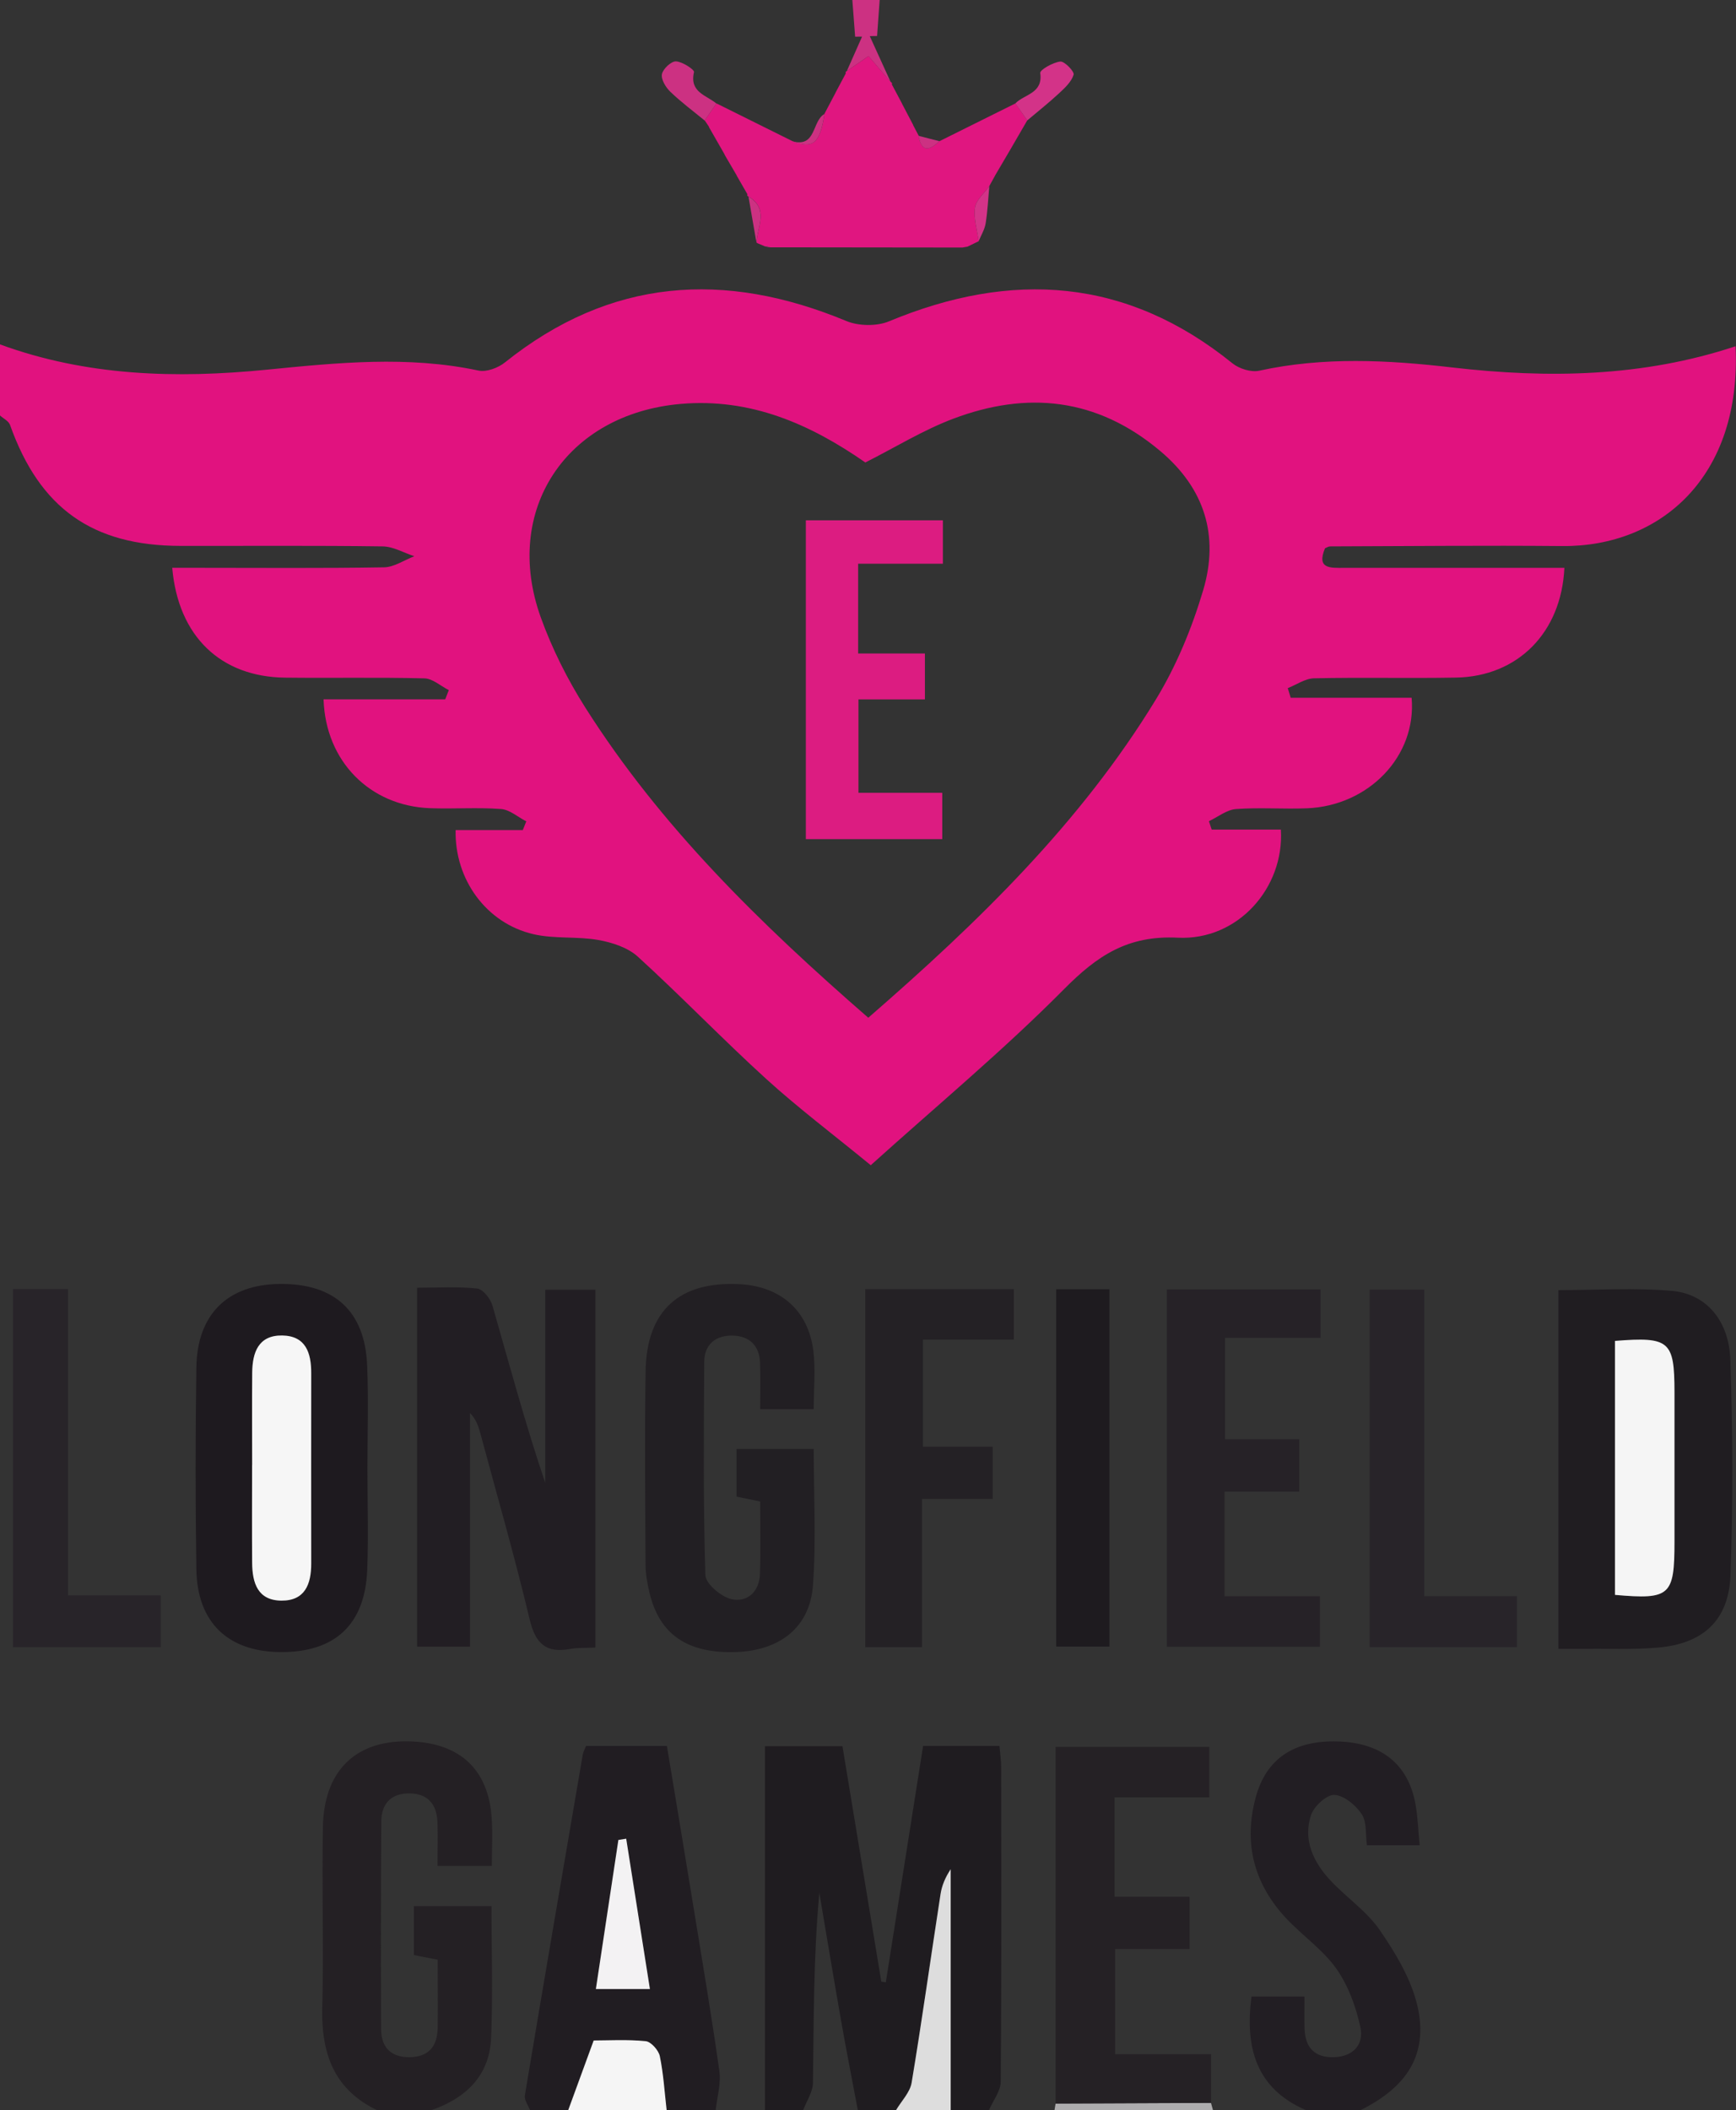 <svg xmlns="http://www.w3.org/2000/svg" version="1.1" viewBox="0 0 317.73 386"><rect x="0" y="0" width="317.73" height="386" fill="#333333" stroke="none"/><defs><style>.cls-1{fill:#cc3182}.cls-2{fill:#1e1a1f}.cls-3{fill:#dc1c81}.cls-4{fill:#1f1c20}.cls-5{fill:#e1127f}.cls-6{fill:#252125}.cls-7{fill:#f6f6f6}.cls-8{fill:#f3f2f3}.cls-9{fill:#282429}.cls-10{fill:#242024}.cls-11{fill:#ddd}.cls-12{fill:#221f23}.cls-13{fill:#201d21}.cls-14{fill:#262227}.cls-15{fill:#adacae}.cls-16{fill:#221e23}.cls-17{fill:#d33388}.cls-18{fill:#e01680}.cls-19{fill:#211d22}.cls-20{fill:#f5f5f5}.cls-21{fill:#1e1b1f}.cls-22{fill:#242125}</style></defs><g><g id="Laag_1"><g id="biTv2N"><g><path d="M0 63c15.86 5.81 32.27 6.27 48.8 4.63 12.96-1.28 25.84-2.6 38.79.16 1.47.31 3.6-.5 4.85-1.51 19.29-15.43 40.14-16.83 62.45-7.56 2.26.94 5.58.99 7.82.06 22.48-9.34 43.48-7.99 62.87 7.69 1.23.99 3.41 1.67 4.9 1.34 11.75-2.57 23.55-1.96 35.31-.59 17.55 2.03 34.88 1.75 51.86-3.88 1.12 23.92-13.76 36.71-31.72 36.55-14.16-.13-28.32.02-42.48.06-.3 0-.61.21-.94.34-1.59 3.81.99 3.59 3.43 3.59 11.66-.01 23.33 0 34.99 0h5.39c-.55 11.87-8.56 19.87-19.82 20.07-8.66.16-17.33-.06-25.99.13-1.62.03-3.21 1.17-4.82 1.8.18.59.36 1.18.54 1.76h22.13c.94 10.69-7.87 19.78-19.17 20.22-4.33.17-8.68-.18-12.99.14-1.69.13-3.3 1.45-4.94 2.22.17.51.34 1.03.51 1.54h12.66c.66 10.6-7.85 20.32-18.86 19.77-9.22-.46-14.78 3.32-20.86 9.45-11.1 11.19-23.29 21.31-35.34 32.17-6.87-5.63-13.23-10.42-19.1-15.75-8.01-7.28-15.52-15.1-23.52-22.39-1.84-1.68-4.71-2.61-7.25-3.06-3.9-.69-8.04-.17-11.87-1.06-8.59-1.99-14.44-9.98-14.24-19.05h12.3l.63-1.59c-1.54-.79-3.04-2.15-4.64-2.26-4.31-.32-8.66.01-12.99-.15-10.99-.41-19.11-8.57-19.47-19.91h22.27c.22-.56.43-1.13.65-1.69-1.49-.75-2.96-2.12-4.47-2.15-8.49-.21-16.99-.03-25.49-.13-11.75-.13-19.56-7.51-20.66-20.09h4.77c11.33 0 22.66.1 33.99-.09 1.86-.03 3.7-1.32 5.55-2.03-1.93-.63-3.86-1.78-5.8-1.8-12.33-.17-24.66-.07-36.99-.09-16.14-.02-25.78-6.9-31.2-22.12C1.6 77.03.63 76.57 0 76V63Zm158.91 123.18c20.17-17.52 38.89-35.68 52.64-58.22 3.76-6.16 6.61-13.08 8.67-20.02 2.93-9.9.31-18.59-7.93-25.49-11.53-9.67-24.28-10.97-37.86-5.84-5.52 2.09-10.64 5.26-16.05 7.99-10.07-7-20.96-11.83-33.82-10.71-20.92 1.83-32.65 19.43-25.58 39.06 2.07 5.74 4.88 11.34 8.15 16.49 13.77 21.73 31.96 39.49 51.78 56.73Z" class="cls-5"/><path d="M140 386v-66.57h14.19c2.36 14.3 4.73 28.68 7.11 43.07.28.04.55.07.83.11 2.27-14.37 4.54-28.73 6.82-43.23h13.97c.12 1.38.32 2.64.32 3.91.02 19.16.07 38.33-.08 57.49-.01 1.75-1.41 3.48-2.16 5.22h-7v-44.07c-.98 1.48-1.62 3-1.86 4.57-1.78 11.49-3.38 23.02-5.29 34.49-.3 1.78-1.87 3.34-2.85 5.01h-7c-1-5.34-2.06-10.68-3-16.03-1.39-7.9-2.7-15.81-4.04-23.71-1.08 11.66-1.01 23.21-1.17 34.75-.02 1.67-1.17 3.33-1.79 4.99h-7Z" class="cls-4"/><path d="M69 386c-7.95-3.81-10.22-10.49-10.02-18.8.27-10.99-.08-21.99.12-32.98.19-10.71 6.46-16.33 16.93-15.62 8.5.58 13.39 5.4 13.96 13.96.19 2.81.03 5.64.03 8.77h-9.94c0-2.81.08-5.43-.02-8.04-.14-3.35-1.87-5.28-5.34-5.22-3.26.06-4.91 2.01-4.93 5.09a3432.7 3432.7 0 0 0-.04 37.97c.01 3.38 1.8 5.26 5.32 5.18 3.57-.08 5.01-2.18 5.04-5.49.04-3.99 0-7.99 0-12.33l-4.36-.86v-8.95h14.21c0 8.22.26 16.2-.08 24.15-.3 6.88-4.6 10.97-10.89 13.16h-10Z" class="cls-10"/><path d="M97 386c-.33-.9-1.08-1.86-.94-2.68 3.47-20.79 7.04-41.57 10.6-62.35.08-.48.34-.93.59-1.58h14.81c1.59 9.6 3.2 19.24 4.77 28.89 1.66 10.18 3.39 20.35 4.83 30.57.33 2.31-.42 4.77-.67 7.16h-9c-.38-3.3-.57-6.64-1.25-9.88-.23-1.08-1.6-2.63-2.58-2.73-3.4-.34-6.85-.13-9.52-.13-1.75 4.79-3.2 8.76-4.66 12.74h-7Zm12.06-22.15h9.88c-1.49-9.43-2.91-18.47-4.34-27.5-.48.08-.95.15-1.43.23l-4.12 27.27Z" class="cls-19"/><path d="M239 386c-9.15-3.98-11.15-11.45-9.95-20.77h9.71c0 2.05-.06 4 .01 5.95.13 3.4 1.85 5.23 5.36 5.14 3.6-.1 5.53-2.38 4.85-5.5-.81-3.73-2.21-7.6-4.39-10.68-2.46-3.48-6.19-6.03-9.15-9.18-5.92-6.31-7.89-13.75-5.62-22.15 1.92-7.11 7.03-10.51 15.08-10.25 7.92.25 12.82 4.14 14.16 11.42.44 2.39.5 4.84.77 7.57h-9.65c-.27-1.93.01-4.22-.95-5.68-1.08-1.65-3.25-3.45-5.02-3.53-1.41-.06-3.74 2.09-4.27 3.71-1.47 4.51.41 8.54 3.49 11.86 2.94 3.17 6.73 5.7 9.13 9.2 2.93 4.27 5.79 9.04 6.9 13.99 1.94 8.71-1.92 14.67-10.46 18.91h-10Z" class="cls-16"/><path d="M164 386c.98-1.66 2.55-3.23 2.85-5.01 1.91-11.47 3.51-22.99 5.29-34.49.24-1.58.88-3.09 1.86-4.57V386h-10Z" class="cls-11"/><path d="M104 386c1.45-3.98 2.91-7.95 4.66-12.74 2.67 0 6.12-.21 9.52.13.97.1 2.35 1.65 2.58 2.73.67 3.24.87 6.58 1.25 9.88h-18Z" class="cls-20"/><path d="M154.98 13.02c.93-2.11 1.86-4.21 2.8-6.32-.42 0-.84 0-1.27.01L156 0h5c-.16 2.19-.31 4.38-.47 6.58l-1.34.03c1.28 2.8 2.56 5.61 3.83 8.41-1.39-1.62-2.78-3.25-4.07-4.75-1.66 1.15-2.82 1.95-3.98 2.76Z" class="cls-1"/><path d="M221.64 384.68 222 386h-29c.07-.4.13-.8.2-1.21l28.44-.12Z" class="cls-15"/><path d="M76.34 301.24v-65.68c3.78 0 7.43-.24 11 .15 1.06.12 2.44 1.88 2.8 3.14 3.1 10.8 6.01 21.65 9.65 32.4v-35.32h9.18v65.46c-1.69.08-3.18-.01-4.61.25-4.45.82-6.37-.99-7.42-5.41-2.73-11.47-6-22.8-9.07-34.19-.33-1.23-.76-2.44-1.85-3.56v42.75h-9.68Z" class="cls-16"/><path d="M285.22 236c6.94 0 13.92-.47 20.81.14 6.21.55 10.41 5.39 10.66 12.56.45 13.12.5 26.29.03 39.41-.3 8.32-5.02 12.59-13.36 13.29-4.63.39-9.31.17-13.96.22-1.3.01-2.6 0-4.17 0V236Zm10.36 9.29v46.46c10.08.89 10.88.16 10.89-9.71 0-9.14.01-18.28 0-27.42-.01-9.33-.91-10.12-10.89-9.33Z" class="cls-13"/><path d="M148.92 257.78h-9.79c0-2.89.06-5.65-.02-8.42-.09-3.21-1.95-4.98-5.03-5.04-3.09-.07-5.17 1.61-5.19 4.83-.08 12.99-.19 26 .21 38.98.05 1.58 2.88 3.98 4.78 4.4 2.9.64 5.1-1.37 5.21-4.61.14-4.32.04-8.65.04-13.26-1.44-.29-2.81-.57-4.32-.88v-8.72h14.12c0 8.42.47 16.74-.14 24.97-.57 7.64-6.03 11.87-13.97 12.17-8.99.34-14.18-3.2-15.98-10.98-.37-1.61-.68-3.28-.69-4.93-.06-11.83-.18-23.67.01-35.49.18-11.07 6.18-16.45 17.18-15.89 7.51.39 12.58 4.76 13.52 12.18.43 3.4.07 6.9.07 10.69Z" class="cls-12"/><path d="M67.25 268.74c0 6.15.2 12.31-.04 18.45-.4 10.03-5.94 15.11-15.94 15.02-9.57-.09-15.18-5.43-15.33-15.15-.19-12.3-.18-24.61 0-36.91.14-9.74 5.72-15.16 15.21-15.28 10.03-.12 15.64 4.94 16.05 14.91.26 6.31.05 12.63.05 18.95Zm-21.1-.75c0 5.97-.03 11.95.01 17.92.03 3.63.99 6.87 5.36 6.9 4.32.03 5.45-3.03 5.45-6.77 0-11.61-.01-23.23 0-34.84 0-3.71-.99-6.84-5.32-6.89-4.35-.06-5.45 3.11-5.48 6.77-.05 5.64-.01 11.28-.01 16.92Z" class="cls-2"/><path d="M241.69 235.86v8.87h-17.47v18.54h13.58v9.59h-13.67V292h17.44v9.24h-28v-65.37h28.11Z" class="cls-14"/><path d="m221.64 384.68-28.44.12v-65.24h28.13v9.23h-17.34v18.18h13.73v9.56h-13.63v19.24h17.56v8.91Z" class="cls-6"/><path d="M154.98 13.02c1.16-.8 2.31-1.6 3.98-2.76 1.29 1.5 2.68 3.13 4.07 4.75.21.08.28.22.2.43.62 1.17 1.24 2.33 1.86 3.5l-.03-.03c.7 1.33 1.39 2.66 2.09 3.98l-.04-.03c.36.69.72 1.37 1.08 2.06l-.06-.08c.54 3.18 2.05 2.62 3.83.98 4.63-2.3 9.25-4.6 13.88-6.9.73 1.03 1.46 2.07 2.18 3.1v-.01c-.98 1.69-1.97 3.38-2.95 5.08l.02-.03c-.99 1.69-1.99 3.38-2.98 5.07l.04-.06c-.37.67-.73 1.34-1.1 2l.02-.02c-.92 1.3-2.42 2.52-2.62 3.93-.28 1.98.4 4.1.67 6.16l.02-.02c-.7.34-1.39.68-2.09 1.01l.07-.02c-.33.06-.65.11-.98.17-11.76-.01-23.53-.02-35.29-.04-.28-.19-.59-.25-.92-.18h.06c-.44-.18-.88-.37-1.31-.55 0 0-.22-.12-.22-.13.16-2.92 2.32-6.19-1.46-8.42-.22-.07-.28-.21-.2-.42-.66-1.14-1.32-2.28-1.97-3.42l.04.03c-.75-1.29-1.51-2.57-2.26-3.86l.02-.02c-.97-1.7-1.94-3.4-2.92-5.1l.09.07c-.28-.41-.56-.83-.84-1.24 0 0 .02.04.02.03.72-1.04 1.44-2.07 2.16-3.11 4.64 2.3 9.28 4.61 13.92 6.91 3.76 1.47 5.04.37 5.84-4.99l-.04.04c.7-1.33 1.4-2.65 2.1-3.98l-.03.03c.62-1.17 1.25-2.33 1.87-3.5-.08-.21-.02-.35.19-.43Z" class="cls-18"/><path d="M185.57 245.06h-16.65v19.58h12.77v9.56h-12.95v27.12h-10.37v-65.51h27.19v9.26Z" class="cls-22"/><path d="M260.67 291.98h16.97v9.32h-26.96v-65.39h9.99v56.07ZM2.37 235.81h10.08v56.03h16.97v9.48H2.37v-65.51Z" class="cls-9"/><path d="M193.31 235.84h9.74v65.36h-9.74v-65.36Z" class="cls-21"/><path d="M188.01 22.02c-.73-1.03-1.46-2.07-2.18-3.1 1.64-1.7 5.09-1.8 4.56-5.56-.08-.58 2.33-1.96 3.67-2.1.78-.08 2.61 1.84 2.44 2.4-.39 1.29-1.6 2.42-2.67 3.41-1.87 1.73-3.87 3.32-5.82 4.96Z" class="cls-17"/><path d="M131.13 18.94c-.72 1.04-1.44 2.07-2.16 3.11-2.12-1.74-4.33-3.38-6.3-5.28-.83-.8-1.71-2.25-1.52-3.21.19-.96 1.69-2.37 2.57-2.33 1.18.04 3.41 1.53 3.3 1.96-.87 3.69 2.26 4.22 4.11 5.75Z" class="cls-1"/><path d="M179.12 44.14c-.27-2.06-.95-4.18-.67-6.16.2-1.41 1.7-2.63 2.62-3.93-.21 2.27-.31 4.56-.67 6.8-.18 1.14-.84 2.19-1.29 3.29Z" class="cls-17"/><path d="M136.99 35.97c3.78 2.24 1.62 5.5 1.46 8.42-.49-2.81-.97-5.62-1.46-8.42ZM150.89 20.86c-.8 5.36-2.08 6.45-5.84 4.99 4.38 1.19 3.54-3.73 5.84-4.99ZM129.7 23.19c.97 1.7 1.95 3.4 2.92 5.1-.97-1.7-1.95-3.4-2.92-5.1Z" class="cls-1"/><path d="M185.07 27.08c.98-1.69 1.97-3.38 2.95-5.08-.98 1.69-1.97 3.38-2.95 5.08ZM182.11 32.13c.99-1.69 1.99-3.38 2.98-5.07-.99 1.69-1.99 3.38-2.98 5.07Z" class="cls-17"/><path d="M132.59 28.31c.75 1.29 1.51 2.57 2.26 3.86-.75-1.29-1.51-2.57-2.26-3.86ZM167.15 22.9c-.7-1.33-1.39-2.65-2.09-3.98.7 1.33 1.39 2.65 2.09 3.98ZM152.94 16.92c-.7 1.33-1.4 2.65-2.1 3.98.7-1.33 1.4-2.65 2.1-3.98ZM171.95 25.83c-1.78 1.64-3.28 2.2-3.83-.98 1.28.33 2.55.65 3.83.98ZM165.08 18.96c-.62-1.17-1.24-2.33-1.86-3.5.62 1.17 1.24 2.33 1.86 3.5ZM154.79 13.46c-.62 1.17-1.25 2.33-1.87 3.5.62-1.17 1.25-2.33 1.87-3.5ZM134.81 32.13c.66 1.14 1.32 2.28 1.97 3.42-.66-1.14-1.32-2.28-1.97-3.42Z" class="cls-1"/><path d="M168.19 24.93c-.36-.69-.72-1.37-1.08-2.06.36.69.72 1.37 1.08 2.06Z" class="cls-1"/><path d="M177.05 45.13c.7-.34 1.39-.68 2.09-1.01-.7.34-1.39.68-2.09 1.01ZM181.05 34.07c.37-.67.73-1.34 1.1-2-.37.67-.73 1.34-1.1 2Z" class="cls-17"/><path d="M128.95 22.01c.28.41.56.83.84 1.24-.28-.41-.56-.83-.84-1.24Z" class="cls-1"/><path d="M176.14 45.27c.33-.06.65-.11.98-.17-.33.06-.65.11-.98.17ZM139.92 45.06c.33-.07.64-.01.92.18l-.92-.18Z" class="cls-17"/><path d="M138.66 44.52c.44.18.88.37 1.31.55-.44-.18-.88-.37-1.31-.55Z" class="cls-1"/><path d="m109.06 363.85 4.12-27.27c.48-.08.95-.15 1.43-.23 1.42 9.03 2.85 18.07 4.34 27.5h-9.88Z" class="cls-8"/><path d="M295.58 245.29c9.98-.79 10.88 0 10.89 9.33.01 9.14 0 18.28 0 27.42 0 9.87-.8 10.6-10.89 9.71v-46.46Z" class="cls-20"/><path d="M46.15 267.99c0-5.64-.04-11.28.01-16.92.04-3.66 1.13-6.83 5.48-6.77 4.33.06 5.33 3.19 5.32 6.89-.02 11.61-.01 23.23 0 34.84 0 3.74-1.13 6.8-5.45 6.77-4.37-.03-5.33-3.27-5.36-6.9-.05-5.97-.01-11.95-.01-17.92Z" class="cls-7"/><path d="M157.06 103.12v16.42h12.22v8.4h-12.16v17.09h15.34v8.47h-24.97V95.18h25.08v7.94h-15.5Z" class="cls-3"/></g></g></g></g></svg>